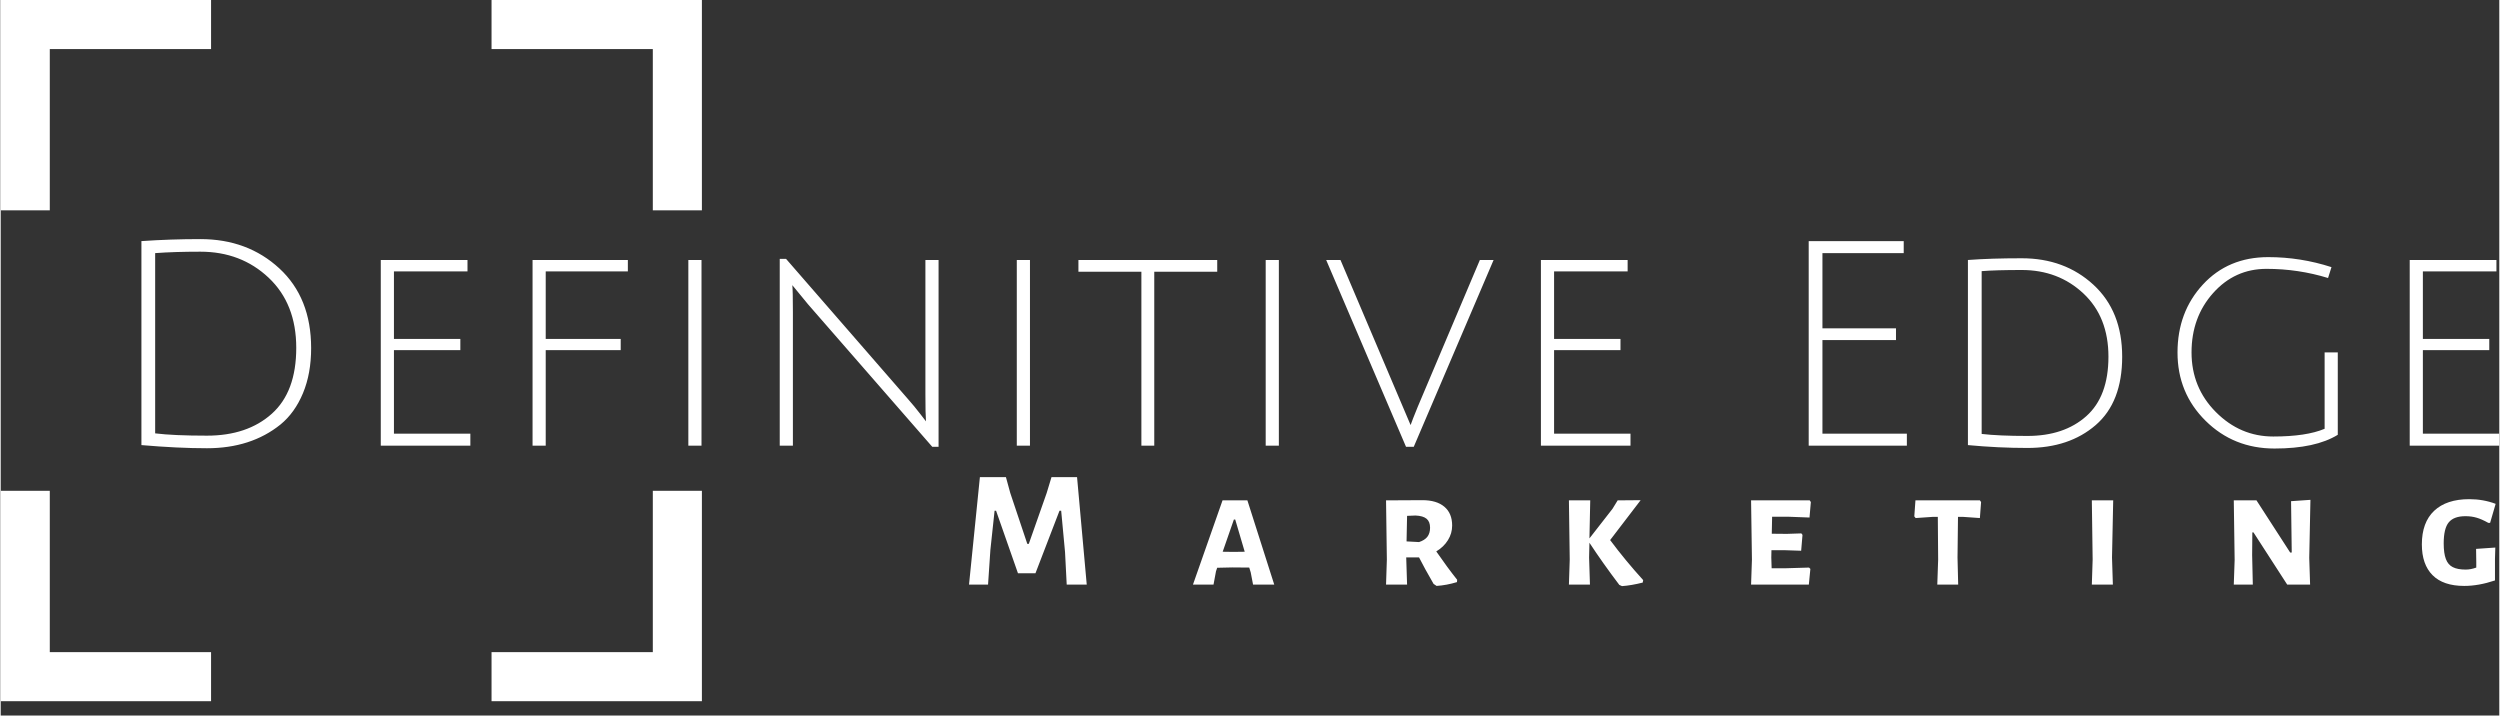 <svg id="SvgjsSvg3726" width="5000" height="1431" xmlns="http://www.w3.org/2000/svg" version="1.1" xmlns:xlink="http://www.w3.org/1999/xlink" xmlns:svgjs="http://svgjs.com/svgjs" viewBox="0 0 523.812 150"><rect x="0" y="0" width="523.812" height="150" fill="#333333" stroke="none"/><defs id="SvgjsDefs3727"></defs><g id="SvgjsG3729" transform="rotate(0 73.5 73.5)"><svg height="147" viewBox="0 0 100 100" xmlns="http://www.w3.org/2000/svg" version="1.1" xmlns:xlink="http://www.w3.org/1999/xlink" xmlns:svgjs="http://svgjs.com/svgjs" preserveAspectRatio="none" width="147" x="0" y="0"><g><svg data-color="1" xmlns="http://www.w3.org/2000/svg" xmlns:xlink="http://www.w3.org/1999/xlink" version="1.1" x="0px" y="0px" viewBox="0 0 100 100" enable-background="new 0 0 100 100" xml:space="preserve" fill="#FFFFFF"><g><polygon fill-rule="evenodd" clip-rule="evenodd" points="0,0 0,30 7,30 7,7 30,7 30,0  "></polygon><polygon fill-rule="evenodd" clip-rule="evenodd" points="100,0 70,0 70,7 93,7 93,30 100,30  "></polygon><polygon fill-rule="evenodd" clip-rule="evenodd" points="100,100 100,70 93,70 93,93 70,93 70,100  "></polygon><polygon fill-rule="evenodd" clip-rule="evenodd" points="0,100 30,100 30,93 7,93 7,70 0,70  "></polygon></g><g display="none"><polygon display="inline" fill-rule="evenodd" clip-rule="evenodd" points="30,30 30,0 23,0 23,23 0,23 0,30  "></polygon><polygon display="inline" fill-rule="evenodd" clip-rule="evenodd" points="70,30 100,30 100,23 77,23 77,0 70,0     "></polygon><polygon display="inline" fill-rule="evenodd" clip-rule="evenodd" points="70,70 70,100 77,100 77,77 100,77    100,70  "></polygon><polygon display="inline" fill-rule="evenodd" clip-rule="evenodd" points="30,70 0,70 0,77 23,77 23,100 30,100     "></polygon></g><g display="none"><polygon display="inline" fill-rule="evenodd" clip-rule="evenodd" points="1.939,16.95 97.529,16.95    49.998,54.354  "></polygon><polygon display="inline" fill-rule="evenodd" clip-rule="evenodd" points="100,23.447 100,83.042 0,83.042    0,23.447 49.998,62.544  "></polygon><path display="inline" fill-rule="evenodd" clip-rule="evenodd" d="M-102.089,47.16   c-0.003,4.584-0.032,9.167,0.005,13.75c0.028,3.6-1.686,5.402-5.303,5.4c-9.381-0.004-18.758,0.021-28.138-0.014   c-1.586-0.008-3.741,0.365-3.727-2.123c0.017-3.463-2.379-7.088-0.057-10.311c1.746-2.426,3.721,0.02,5.499,0.715   c3.465,1.354,6.572,1.07,9.014-1.932c2.07-2.542,2.383-5.397,0.325-8.042c-2.463-3.167-5.552-3.857-9.419-2.223   c-5.634,2.385-6.755,1.475-6.119-4.303c0.936-8.504,0.936-8.504,9.451-7.481c6.118,0.736,6.819-0.226,4.467-6.276   c-1.416-3.633-1.304-6.982,1.915-9.601c2.788-2.272,5.866-2.184,8.62-0.044c3.245,2.516,3.412,5.916,2.077,9.571   c-2.384,6.519-1.826,7.43,4.924,6.076c5.108-1.024,7.3-0.079,6.565,5.596C-102.469,39.607-102.081,43.41-102.089,47.16z"></path><path display="inline" fill-rule="evenodd" clip-rule="evenodd" d="M-179.581,14.719   c-1.547,1.95,0.019,3.01,1.136,4.136l2.487,2.371c5.73,3.815,5.48,4.855-0.814,7.778c-3.529,1.641-5.816,4.163-5.3,8.235   c0.435,3.461,2.549,5.701,6.126,6.064l0,0c4.127,0.424,6.452-1.958,8.019-5.528c2.616-5.94,3.791-6.124,7.597-1.278   c5.298,6.743,5.298,6.743,11.973,1.394c4.535-3.636,4.385-5.073-1.284-7.37c-3.893-1.578-5.587-4.251-5.089-8.232   c0.414-3.326,2.656-5.122,5.916-5.456c3.849-0.396,6.248,1.601,7.738,5.007c0.766,1.749,0.434,4.875,3.383,4.395   c3.921-0.637,4.791-4.895,7.251-7.33c1.77-1.751-0.018-3.01-1.135-4.137l-2.487-2.371c-5.732-3.816-5.48-4.854,0.814-7.777   c3.527-1.641,5.939-4.07,5.423-8.144l0,0c-0.436-3.461-2.55-5.7-6.126-6.064c-4.128-0.424-6.575,1.866-8.144,5.435   c-2.615,5.943-3.791,6.125-7.595,1.279c-5.3-6.744-5.3-6.744-11.975-1.393C-161.666-4.268-169.972,2.606-179.581,14.719z"></path><polygon display="inline" fill-rule="evenodd" clip-rule="evenodd" points="-317,-7 -317,23 -310,23 -310,0 -287,0    -287,-7  "></polygon></g></svg></g><defs id="SvgjsDefs3728"></defs></svg></g><g id="SvgjsG3731" transform="rotate(0 276.656 72.078)"><svg xmlns="http://www.w3.org/2000/svg" xmlns:xlink="http://www.w3.org/1999/xlink" width="494.312" viewBox="7.92 8.46 494.32 43.92" overflow="visible" style="overflow: visible;" transform="" version="1.1" xmlns:svgjs="http://svgjs.com/svgjs" preserveAspectRatio="none" height="43.906" x="29.5" y="50.125" fill="#000000" stroke="none"><path stroke="none" fill="#FFFFFF" d="M21.66 49.68L21.66 49.68L21.66 49.68Q30.12 49.68 35.25 45.09L35.25 45.09L35.25 45.09Q40.38 40.50 40.38 31.26L40.38 31.26L40.38 31.26Q40.38 22.02 34.59 16.56L34.59 16.56L34.59 16.56Q28.80 11.10 20.28 11.10L20.28 11.10L20.28 11.10Q14.82 11.10 10.80 11.40L10.80 11.40L10.80 49.20L10.80 49.20Q14.70 49.68 21.66 49.68ZM20.28 8.46L20.28 8.46L20.28 8.46Q30.18 8.46 36.84 14.61L36.84 14.61L36.84 14.61Q43.50 20.76 43.50 31.32L43.50 31.32L43.50 31.32Q43.50 36.66 41.79 40.77L41.79 40.77L41.79 40.77Q40.08 44.88 37.08 47.34L37.08 47.34L37.08 47.34Q30.90 52.32 21.66 52.32L21.66 52.32L21.66 52.32Q15.60 52.32 7.92 51.66L7.92 51.66L7.92 8.88L7.92 8.88Q14.04 8.46 20.28 8.46ZM76.88 51.78L58.10 51.78L58.10 12.84L76.28 12.84L76.28 15.24L60.86 15.24L60.86 29.40L74.78 29.40L74.78 31.74L60.86 31.74L60.86 49.26L76.88 49.26L76.88 51.78ZM92.68 51.78L89.92 51.78L89.92 12.84L109.90 12.84L109.90 15.24L92.68 15.24L92.68 29.40L108.40 29.40L108.40 31.74L92.68 31.74L92.68 51.78ZM125.34 51.78L122.58 51.78L122.58 12.84L125.34 12.84L125.34 51.78ZM144.50 51.78L141.74 51.78L141.74 12.60L143.06 12.60L168.62 42L168.62 42Q170 43.56 171.17 45.09L171.17 45.09L171.17 45.09Q172.34 46.62 172.40 46.68L172.40 46.68L172.40 46.68Q172.28 45.24 172.28 41.04L172.28 41.04L172.28 12.84L175.04 12.84L175.04 52.02L173.72 52.02L147.68 22.14L144.38 18.12L144.38 18.12Q144.50 19.32 144.50 23.76L144.50 23.76L144.50 51.78ZM194.20 51.78L191.44 51.78L191.44 12.84L194.20 12.84L194.20 51.78ZM217.56 51.78L217.56 15.30L204.36 15.30L204.36 12.84L233.46 12.84L233.46 15.30L220.26 15.30L220.26 51.78L217.56 51.78ZM246.38 51.78L243.62 51.78L243.62 12.84L246.38 12.84L246.38 51.78ZM275.50 43.62L275.50 43.62L288.52 12.84L291.40 12.84L274.66 52.02L273.04 52.02L256.30 12.84L259.30 12.84L274 47.46L274 47.46Q274.30 46.56 275.50 43.62ZM320.10 51.78L301.32 51.78L301.32 12.84L319.50 12.84L319.50 15.24L304.08 15.24L304.08 29.40L318 29.40L318 31.74L304.08 31.74L304.08 49.26L320.10 49.26L320.10 51.78ZM378.04 51.78L357.46 51.78L357.46 8.88L377.38 8.88L377.38 11.40L360.34 11.40L360.34 27.18L375.76 27.18L375.76 29.64L360.34 29.64L360.34 49.26L378.04 49.26L378.04 51.78ZM403.32 49.74L403.32 49.74L403.32 49.74Q411.00 49.74 415.65 45.60L415.65 45.60L415.65 45.60Q420.30 41.46 420.30 33.12L420.30 33.12L420.30 33.12Q420.30 24.78 415.05 19.86L415.05 19.86L415.05 19.86Q409.80 14.94 402.12 14.94L402.12 14.94L402.12 14.94Q396.66 14.94 393.72 15.18L393.72 15.18L393.72 49.32L393.72 49.32Q397.32 49.74 403.32 49.74ZM402.12 12.48L402.12 12.48L402.12 12.48Q411.12 12.48 417.15 18.03L417.15 18.03L417.15 18.03Q423.18 23.58 423.18 33.12L423.18 33.12L423.18 33.12Q423.18 42.66 417.63 47.46L417.63 47.46L417.63 47.46Q412.08 52.26 403.32 52.26L403.32 52.26L403.32 52.26Q397.26 52.26 390.84 51.66L390.84 51.66L390.84 12.84L390.84 12.84Q395.64 12.48 402.12 12.48ZM453.44 14.70L453.44 14.70L453.44 14.70Q446.78 14.70 442.25 19.77L442.25 19.77L442.25 19.77Q437.72 24.84 437.72 32.22L437.72 32.22L437.72 32.22Q437.72 39.60 442.82 44.73L442.82 44.73L442.82 44.73Q447.92 49.86 454.85 49.86L454.85 49.86L454.85 49.86Q461.78 49.86 465.62 48.24L465.62 48.24L465.62 32.22L468.38 32.22L468.38 49.50L468.38 49.50Q463.70 52.38 455.12 52.38L455.12 52.38L455.12 52.38Q446.54 52.38 440.66 46.56L440.66 46.56L440.66 46.56Q434.78 40.74 434.78 32.25L434.78 32.25L434.78 32.25Q434.78 23.76 440.09 18L440.09 18L440.09 18Q445.40 12.24 453.80 12.24L453.80 12.24L453.80 12.24Q460.58 12.24 467.06 14.34L467.06 14.34L466.34 16.62L466.34 16.62Q460.10 14.70 453.44 14.70ZM502.24 51.78L483.46 51.78L483.46 12.84L501.64 12.84L501.64 15.24L486.22 15.24L486.22 29.40L500.14 29.40L500.14 31.74L486.22 31.74L486.22 49.26L502.24 49.26L502.24 51.78Z" transform="rotate(0 255.08 30.42)"></path><defs id="SvgjsDefs3730"></defs></svg></g><g id="SvgjsG3733" transform="rotate(0 363.023 111.453)"><svg xmlns="http://www.w3.org/2000/svg" xmlns:xlink="http://www.w3.org/1999/xlink" width="320.047" viewBox="1.54 8.96 320.06 22.86" overflow="visible" style="overflow: visible;" transform="" version="1.1" xmlns:svgjs="http://svgjs.com/svgjs" preserveAspectRatio="none" height="22.844" x="203" y="100.031" fill="#000000" stroke="none"><path stroke="none" fill="#FFFFFF" d="M24.19 8.96L26.22 31.50L22.02 31.50L21.67 24.68L20.86 16.00L20.51 16.00L15.47 29.12L11.80 29.12L7.21 16.00L6.90 16.00L6.02 24.22L5.53 31.50L1.54 31.50L3.82 8.96L9.28 8.96L10.19 12.29L13.76 22.96L14.07 22.96L17.82 12.29L18.83 8.96L24.19 8.96ZM59.90 13.83L65.53 31.50L61.09 31.50L60.60 28.95L60.29 27.93L56.72 27.90L53.57 27.97L53.32 28.70L52.80 31.50L48.49 31.50L54.69 13.83L59.90 13.83ZM57.00 24.64L59.34 24.61L57.35 17.85L57.07 17.85L54.72 24.61L57.00 24.64ZM99.50 24.54L99.50 24.54Q101.84 27.93 103.88 30.49L103.88 30.49L103.84 30.98L103.84 30.98Q101.67 31.64 99.57 31.78L99.57 31.78L98.94 31.36L98.94 31.36Q96.98 27.97 95.89 25.80L95.89 25.80L93.20 25.80L93.20 25.83L93.38 31.50L88.97 31.50L89.14 26.25L88.97 13.83L96.59 13.79L96.59 13.79Q99.57 13.79 101.20 15.17L101.20 15.17L101.20 15.17Q102.83 16.55 102.83 19.11L102.83 19.11L102.83 19.11Q102.83 20.76 101.95 22.17L101.95 22.17L101.95 22.17Q101.08 23.59 99.50 24.54L99.50 24.54ZM93.38 17.08L93.27 22.44L95.89 22.58L95.89 22.58Q97.08 22.19 97.64 21.46L97.64 21.46L97.64 21.46Q98.20 20.72 98.20 19.57L98.20 19.57L98.20 19.57Q98.20 18.30 97.47 17.69L97.47 17.69L97.47 17.69Q96.73 17.08 95.16 17.01L95.16 17.01L93.38 17.08ZM135.95 22.16L135.95 22.16Q139.13 26.43 142.88 30.56L142.88 30.56L142.78 31.08L142.78 31.08Q140.40 31.68 138.44 31.82L138.44 31.82L137.88 31.57L137.88 31.57Q134.41 26.99 131.61 22.72L131.61 22.72L131.54 25.83L131.72 31.50L127.31 31.50L127.48 26.25L127.31 13.83L131.78 13.83L131.61 21.81L136.44 15.61L137.53 13.83L142.35 13.79L135.95 22.16ZM172.89 28.07L177.65 27.93L177.93 28.21L177.61 31.50L165.50 31.50L165.68 26.25L165.50 13.83L177.79 13.83L178.03 14.18L177.75 17.43L173.20 17.26L169.91 17.26L169.84 20.83L173.00 20.86L176.04 20.76L176.28 21.07L176.00 24.40L172.68 24.29L169.77 24.29L169.74 25.83L169.81 28.07L172.89 28.07ZM213.47 13.83L213.72 14.18L213.47 17.54L209.90 17.29L208.88 17.29L208.78 25.83L208.92 31.50L204.54 31.50L204.72 26.25L204.65 17.29L203.63 17.29L200.00 17.54L199.72 17.19L199.96 13.83L213.47 13.83ZM241.42 13.83L241.17 25.83L241.35 31.50L236.94 31.50L237.11 26.25L236.94 13.83L241.42 13.83ZM282.77 13.72L282.52 25.90L282.70 31.50L277.90 31.50L270.83 20.55L270.59 20.55L270.55 25.31L270.69 31.50L266.70 31.50L266.88 26.32L266.70 13.83L271.46 13.83L278.53 24.78L278.85 24.78L278.71 14.00L282.77 13.72ZM316.07 13.58L316.07 13.58Q319.01 13.58 321.60 14.56L321.60 14.56L320.44 18.55L320.06 18.55L320.06 18.55Q318.69 17.78 317.62 17.47L317.62 17.47L317.62 17.47Q316.56 17.15 315.26 17.15L315.26 17.15L315.26 17.15Q312.85 17.15 311.78 18.43L311.78 18.43L311.78 18.43Q310.71 19.71 310.71 22.86L310.71 22.86L310.71 22.86Q310.71 24.96 311.17 26.15L311.17 26.15L311.17 26.15Q311.62 27.34 312.62 27.84L312.62 27.84L312.62 27.84Q313.62 28.35 315.33 28.35L315.33 28.35L315.33 28.35Q316.38 28.35 317.54 27.93L317.54 27.93L317.54 26.81L317.50 24.01L321.53 23.73L321.46 26.08L321.46 30.63L321.46 30.63Q318.03 31.78 315.02 31.78L315.02 31.78L315.02 31.78Q310.61 31.78 308.37 29.52L308.37 29.52L308.37 29.52Q306.13 27.27 306.13 23.07L306.13 23.07L306.13 23.07Q306.13 18.45 308.72 16.01L308.72 16.01L308.72 16.01Q311.31 13.58 316.07 13.58L316.07 13.58Z" transform="rotate(0 161.57 20.39)"></path><defs id="SvgjsDefs3732"></defs></svg></g></svg>